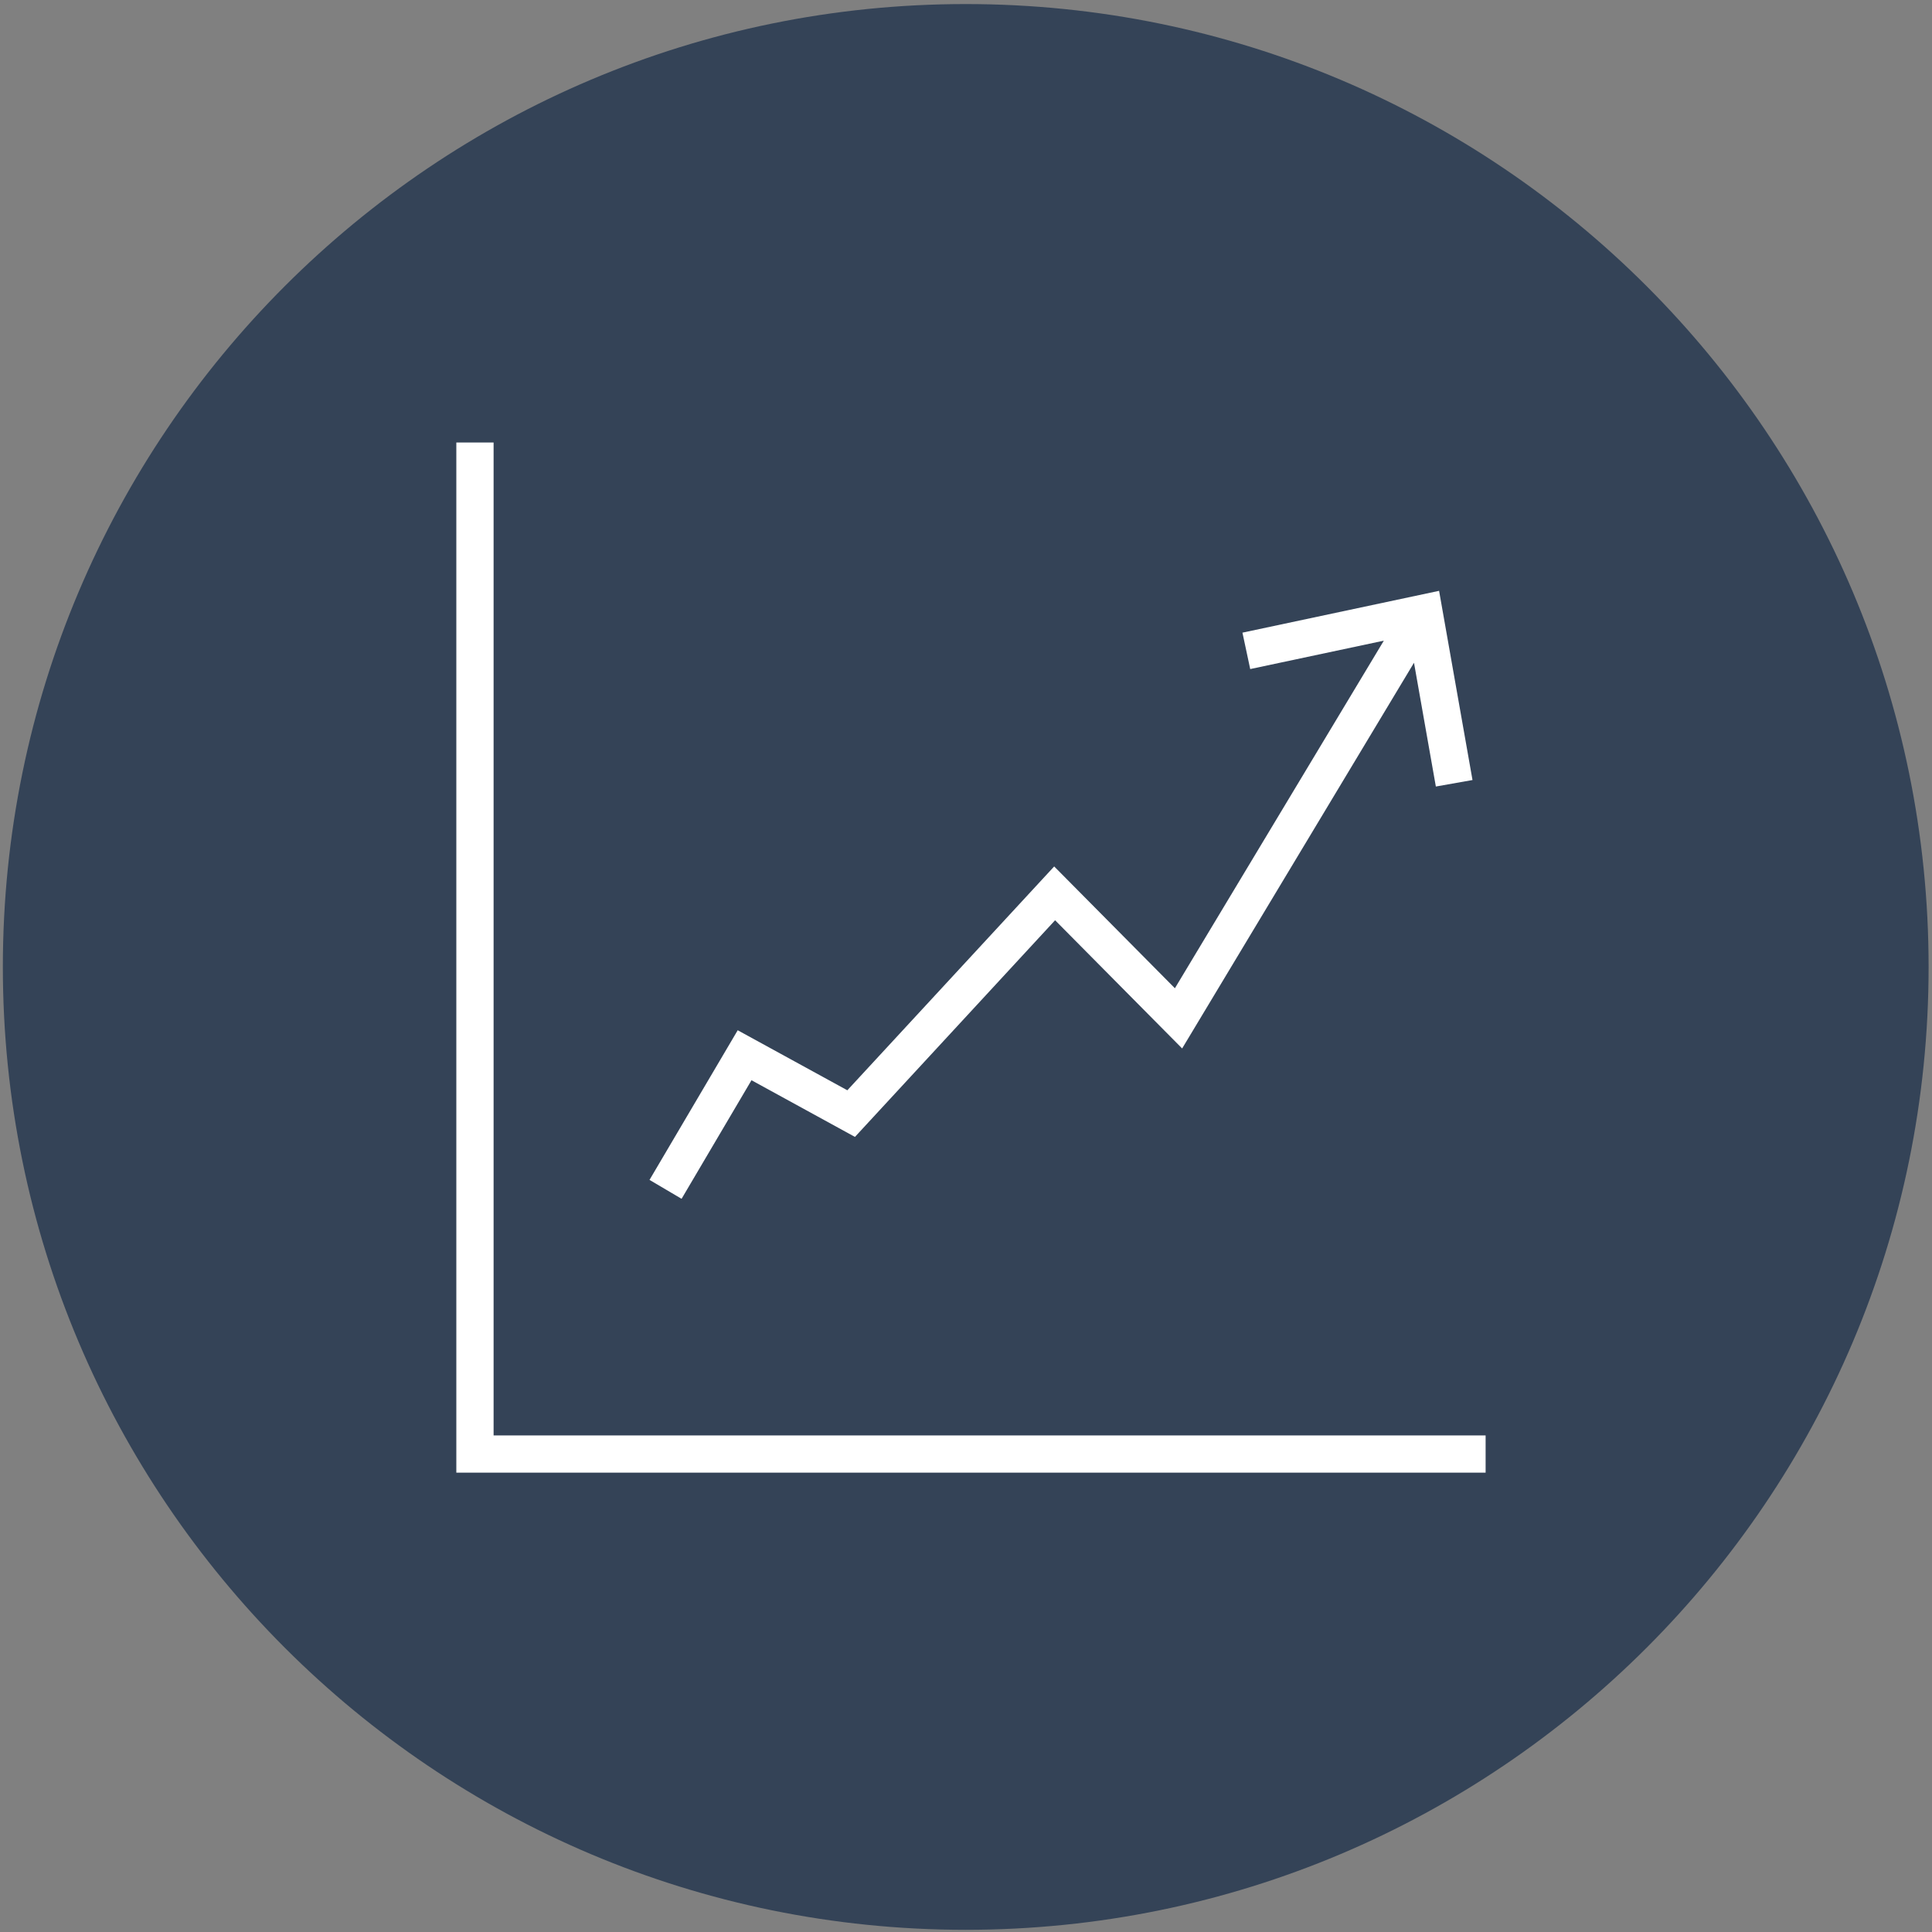 <?xml version="1.0" encoding="utf-8"?>
<!-- Generator: Adobe Illustrator 16.0.0, SVG Export Plug-In . SVG Version: 6.00 Build 0)  -->
<!DOCTYPE svg PUBLIC "-//W3C//DTD SVG 1.1//EN" "http://www.w3.org/Graphics/SVG/1.1/DTD/svg11.dtd">
<svg version="1.1" id="Ebene_1" xmlns="http://www.w3.org/2000/svg" xmlns:xlink="http://www.w3.org/1999/xlink" x="0px" y="0px"
	 width="128px" height="128px" viewBox="0 0 128 128" enable-background="new 0 0 128 128" xml:space="preserve">
<rect x="0" y="0" width="128" height="128" fill="#808080" stroke="none"/>
<path fill="#344357" d="M127.775,64.063c0,35.23-28.562,63.792-63.796,63.792c-35.232,0-63.79-28.563-63.79-63.792
	c0-35.232,28.558-63.794,63.79-63.794C99.215,0.27,127.775,28.832,127.775,64.063z"/>
<g id="graph-up-2">
	<polygon fill="#FFFFFF" points="32.702,95.101 32.702,29.317 30.233,29.317 30.233,97.567 98.426,97.567 98.426,95.101 	"/>
	<polygon fill="#FFFFFF" points="49.788,71.568 56.643,75.323 69.903,60.969 78.32,69.463 93.681,43.909 95.129,52.109 
		97.557,51.679 95.343,39.144 82.315,41.915 82.83,44.327 91.683,42.445 77.84,65.474 69.842,57.404 56.138,72.234 48.875,68.257 
		43.032,78.171 45.156,79.424 	"/>
</g>
</svg>
